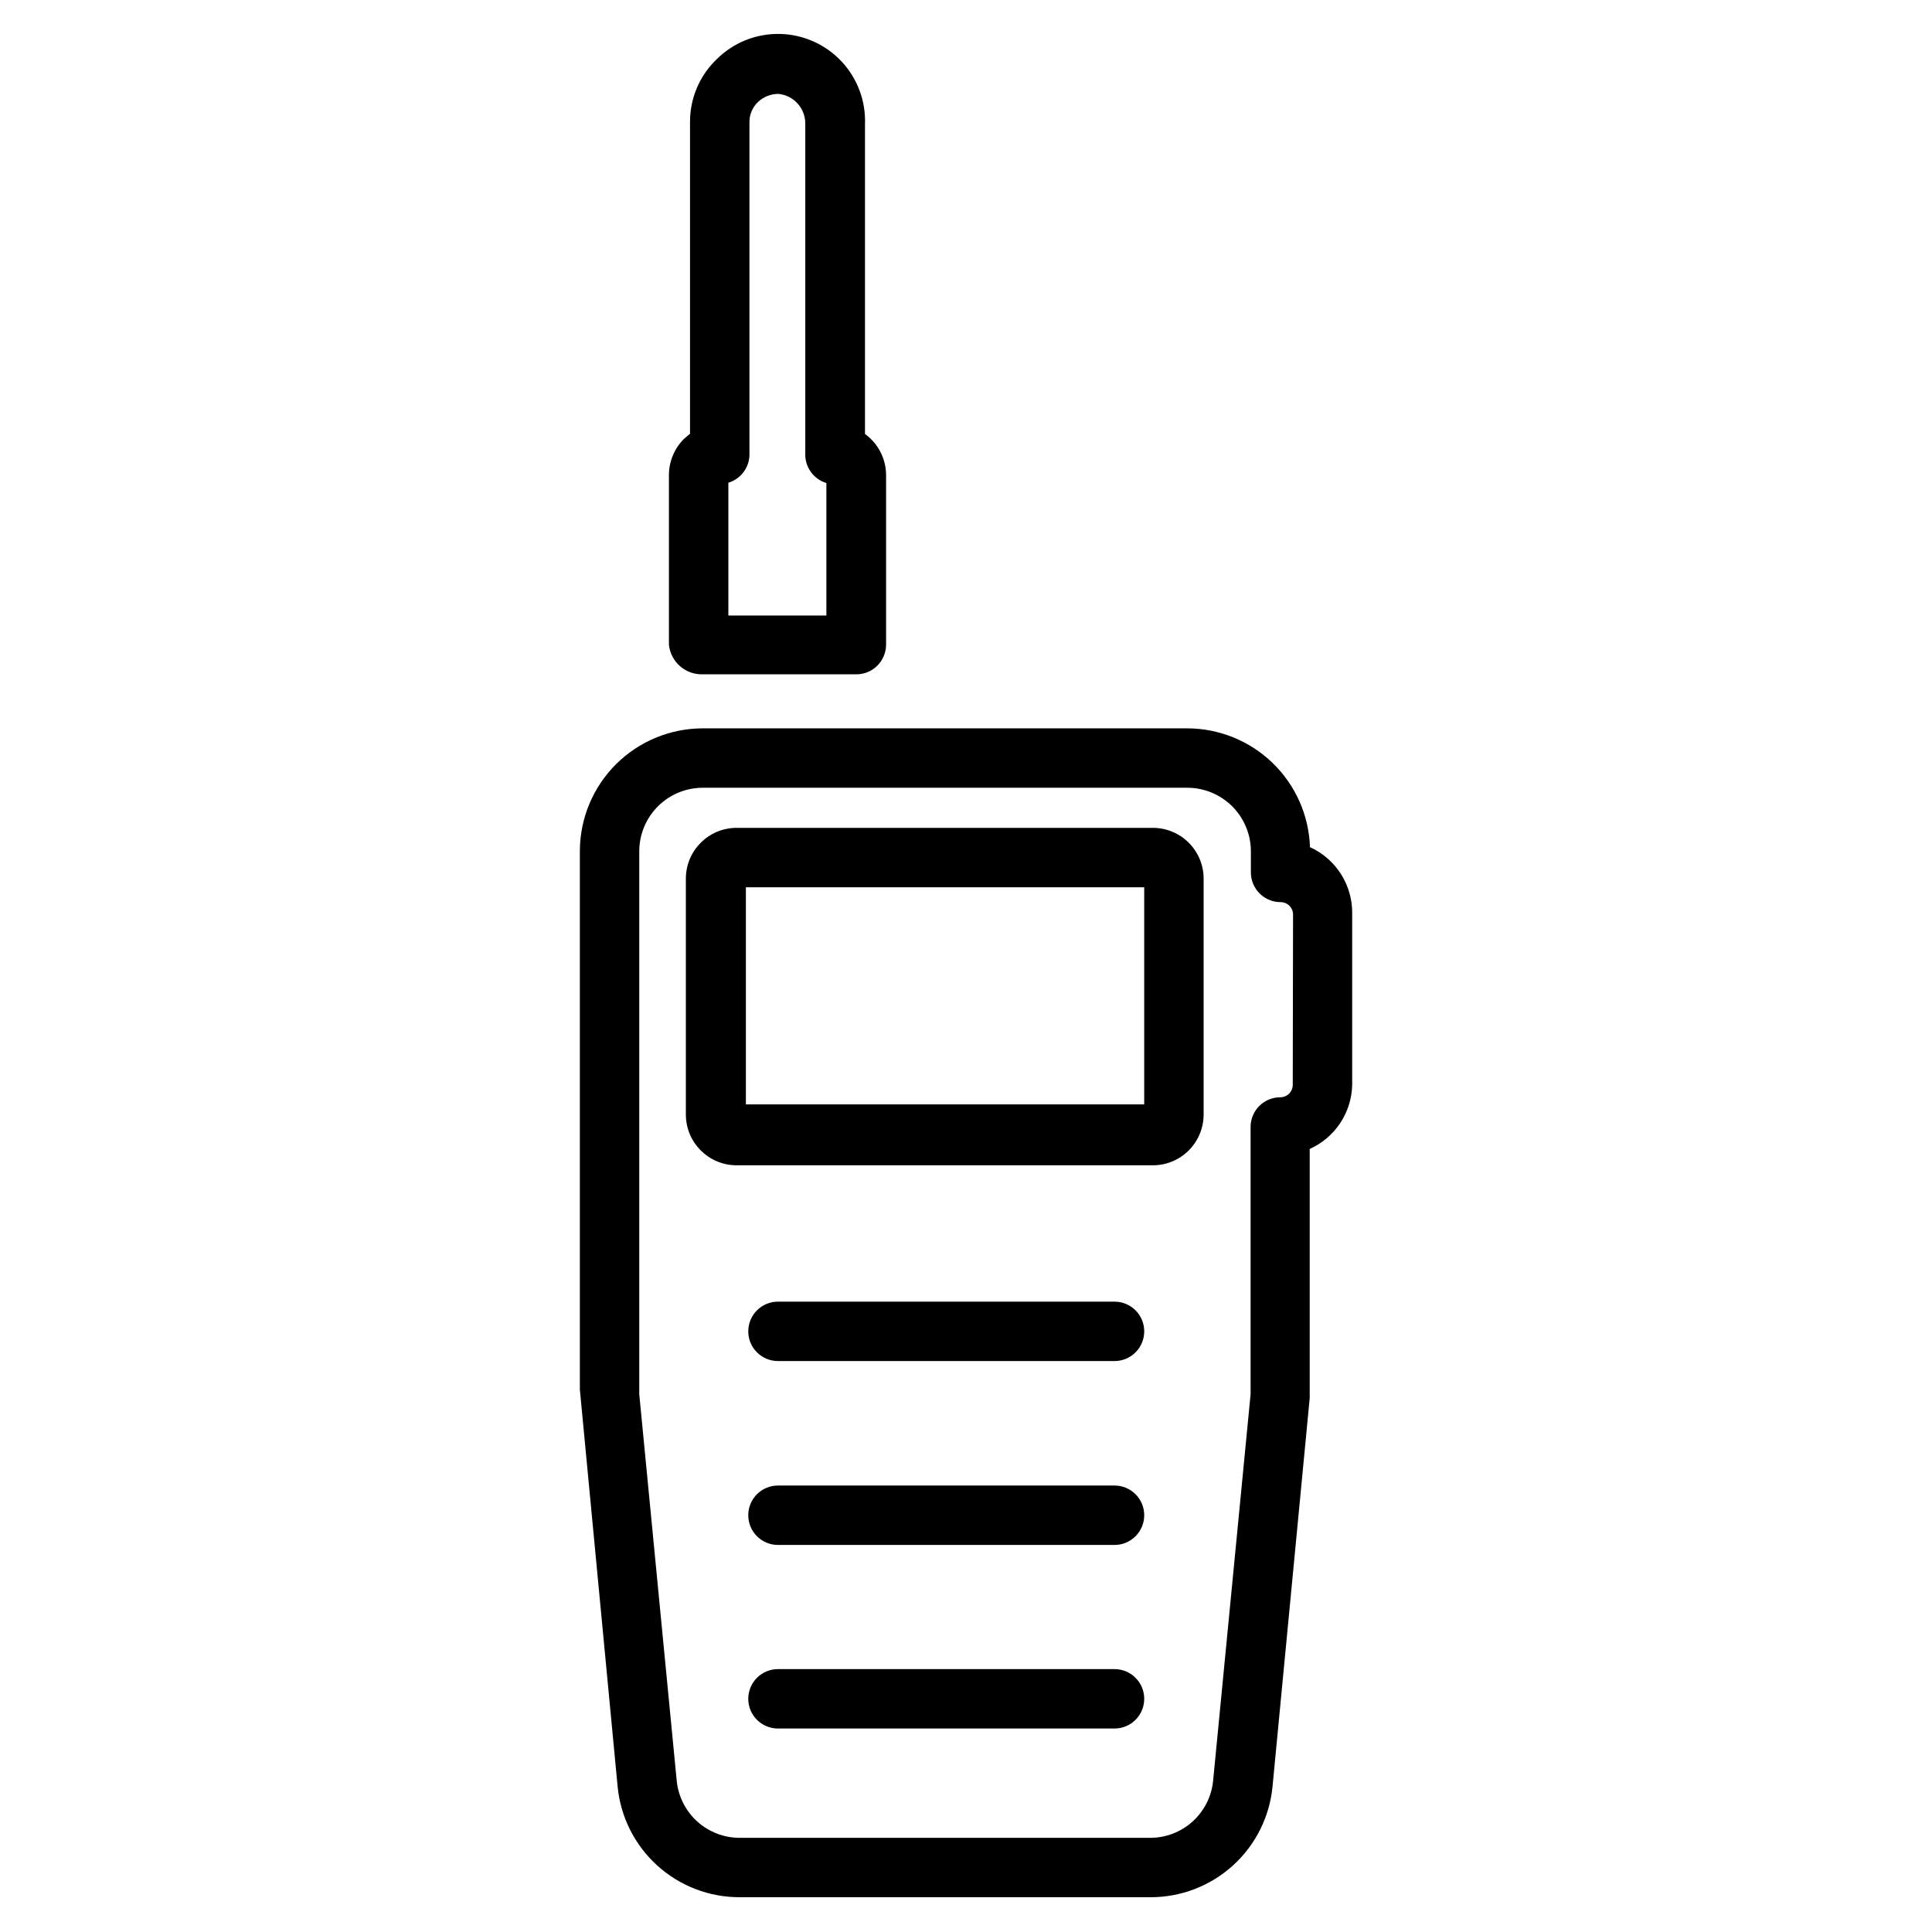 <?xml version="1.0" encoding="UTF-8"?>
<!-- Uploaded to: ICON Repo, www.svgrepo.com, Generator: ICON Repo Mixer Tools -->
<svg fill="#000000" width="800px" height="800px" version="1.1" viewBox="144 144 512 512" xmlns="http://www.w3.org/2000/svg">
 <g>
  <path d="m330.17 322.7h40.777c2.09 0 4.09-0.828 5.566-2.305s2.309-3.481 2.309-5.566v-44.871c0.004-4.336-2.074-8.406-5.59-10.941v-82.027c0.25-6.223-2.023-12.281-6.305-16.801-4.281-4.519-10.211-7.113-16.434-7.199-6.227-0.082-12.223 2.356-16.621 6.762-4.488 4.324-7.019 10.297-7.008 16.531v82.656l-1.652 1.418v-0.004c-2.535 2.551-3.953 6.008-3.938 9.605v44.949c0.492 4.516 4.356 7.902 8.895 7.793zm6.852-50.773c3.441-1.039 5.742-4.281 5.59-7.875v-87.77c0.008-1.996 0.832-3.902 2.281-5.277 1.453-1.359 3.363-2.117 5.352-2.125 4.07 0.367 7.18 3.789 7.164 7.871v87.383c-0.152 3.59 2.148 6.832 5.59 7.871v35.109h-25.977z"/>
  <path d="m491.16 368.51c-0.285-8.438-3.832-16.438-9.898-22.309-6.062-5.875-14.172-9.164-22.613-9.18h-128.47c-8.586 0.02-16.82 3.43-22.91 9.488-6.086 6.059-9.539 14.277-9.598 22.863v142.88l9.996 105.09c0.746 8.074 4.492 15.574 10.496 21.023 6 5.449 13.828 8.453 21.938 8.418h108.71c8.109 0.035 15.934-2.969 21.938-8.418 6.004-5.449 9.746-12.949 10.496-21.023l9.84-102.81v-3.07-62.977c3.293-1.473 6.102-3.856 8.094-6.867 1.992-3.012 3.09-6.523 3.164-10.133v-45.344c0.055-3.711-0.973-7.352-2.961-10.484-1.984-3.133-4.84-5.617-8.219-7.148zm-4.566 62.977c0 0.875-0.348 1.715-0.969 2.336-0.617 0.621-1.461 0.969-2.336 0.969-4.348 0-7.871 3.523-7.871 7.871v69.195 1.652l-9.922 102.34c-0.391 4.156-2.316 8.016-5.402 10.828-3.09 2.809-7.109 4.367-11.285 4.367h-108.71c-4.188 0.02-8.23-1.531-11.336-4.344-3.102-2.809-5.039-6.68-5.434-10.852l-9.918-102.34v-144.06c0.043-4.426 1.824-8.656 4.961-11.781 3.137-3.121 7.379-4.887 11.805-4.906h128.47c4.469 0 8.754 1.777 11.914 4.934 3.156 3.16 4.934 7.445 4.934 11.914v5.59c0 2.086 0.828 4.09 2.305 5.566 1.477 1.477 3.481 2.305 5.566 2.305 0.875 0 1.719 0.348 2.336 0.969 0.621 0.617 0.969 1.461 0.969 2.336z"/>
  <path d="m439.36 586.33h-89.191c-4.348 0-7.871 3.527-7.871 7.875s3.523 7.871 7.871 7.871h89.191c4.348 0 7.871-3.523 7.871-7.871s-3.523-7.875-7.871-7.875z"/>
  <path d="m439.36 537.68h-89.191c-4.348 0-7.871 3.523-7.871 7.871 0 4.348 3.523 7.875 7.871 7.875h89.191c4.348 0 7.871-3.527 7.871-7.875 0-4.348-3.523-7.871-7.871-7.871z"/>
  <path d="m439.36 488.95h-89.191c-4.348 0-7.871 3.523-7.871 7.871 0 4.348 3.523 7.871 7.871 7.871h89.191c4.348 0 7.871-3.523 7.871-7.871 0-4.348-3.523-7.871-7.871-7.871z"/>
  <path d="m449.43 363.39h-110.21c-7.434 0-13.461 6.027-13.461 13.461v62.504c0 7.434 6.027 13.461 13.461 13.461h110.21c3.586 0.02 7.027-1.387 9.57-3.914 2.543-2.527 3.973-5.965 3.973-9.547v-62.191c0.082-3.637-1.309-7.152-3.859-9.75-2.551-2.594-6.043-4.047-9.684-4.023zm-2.203 73.289h-105.56v-57.547h105.56z"/>
 </g>
</svg>